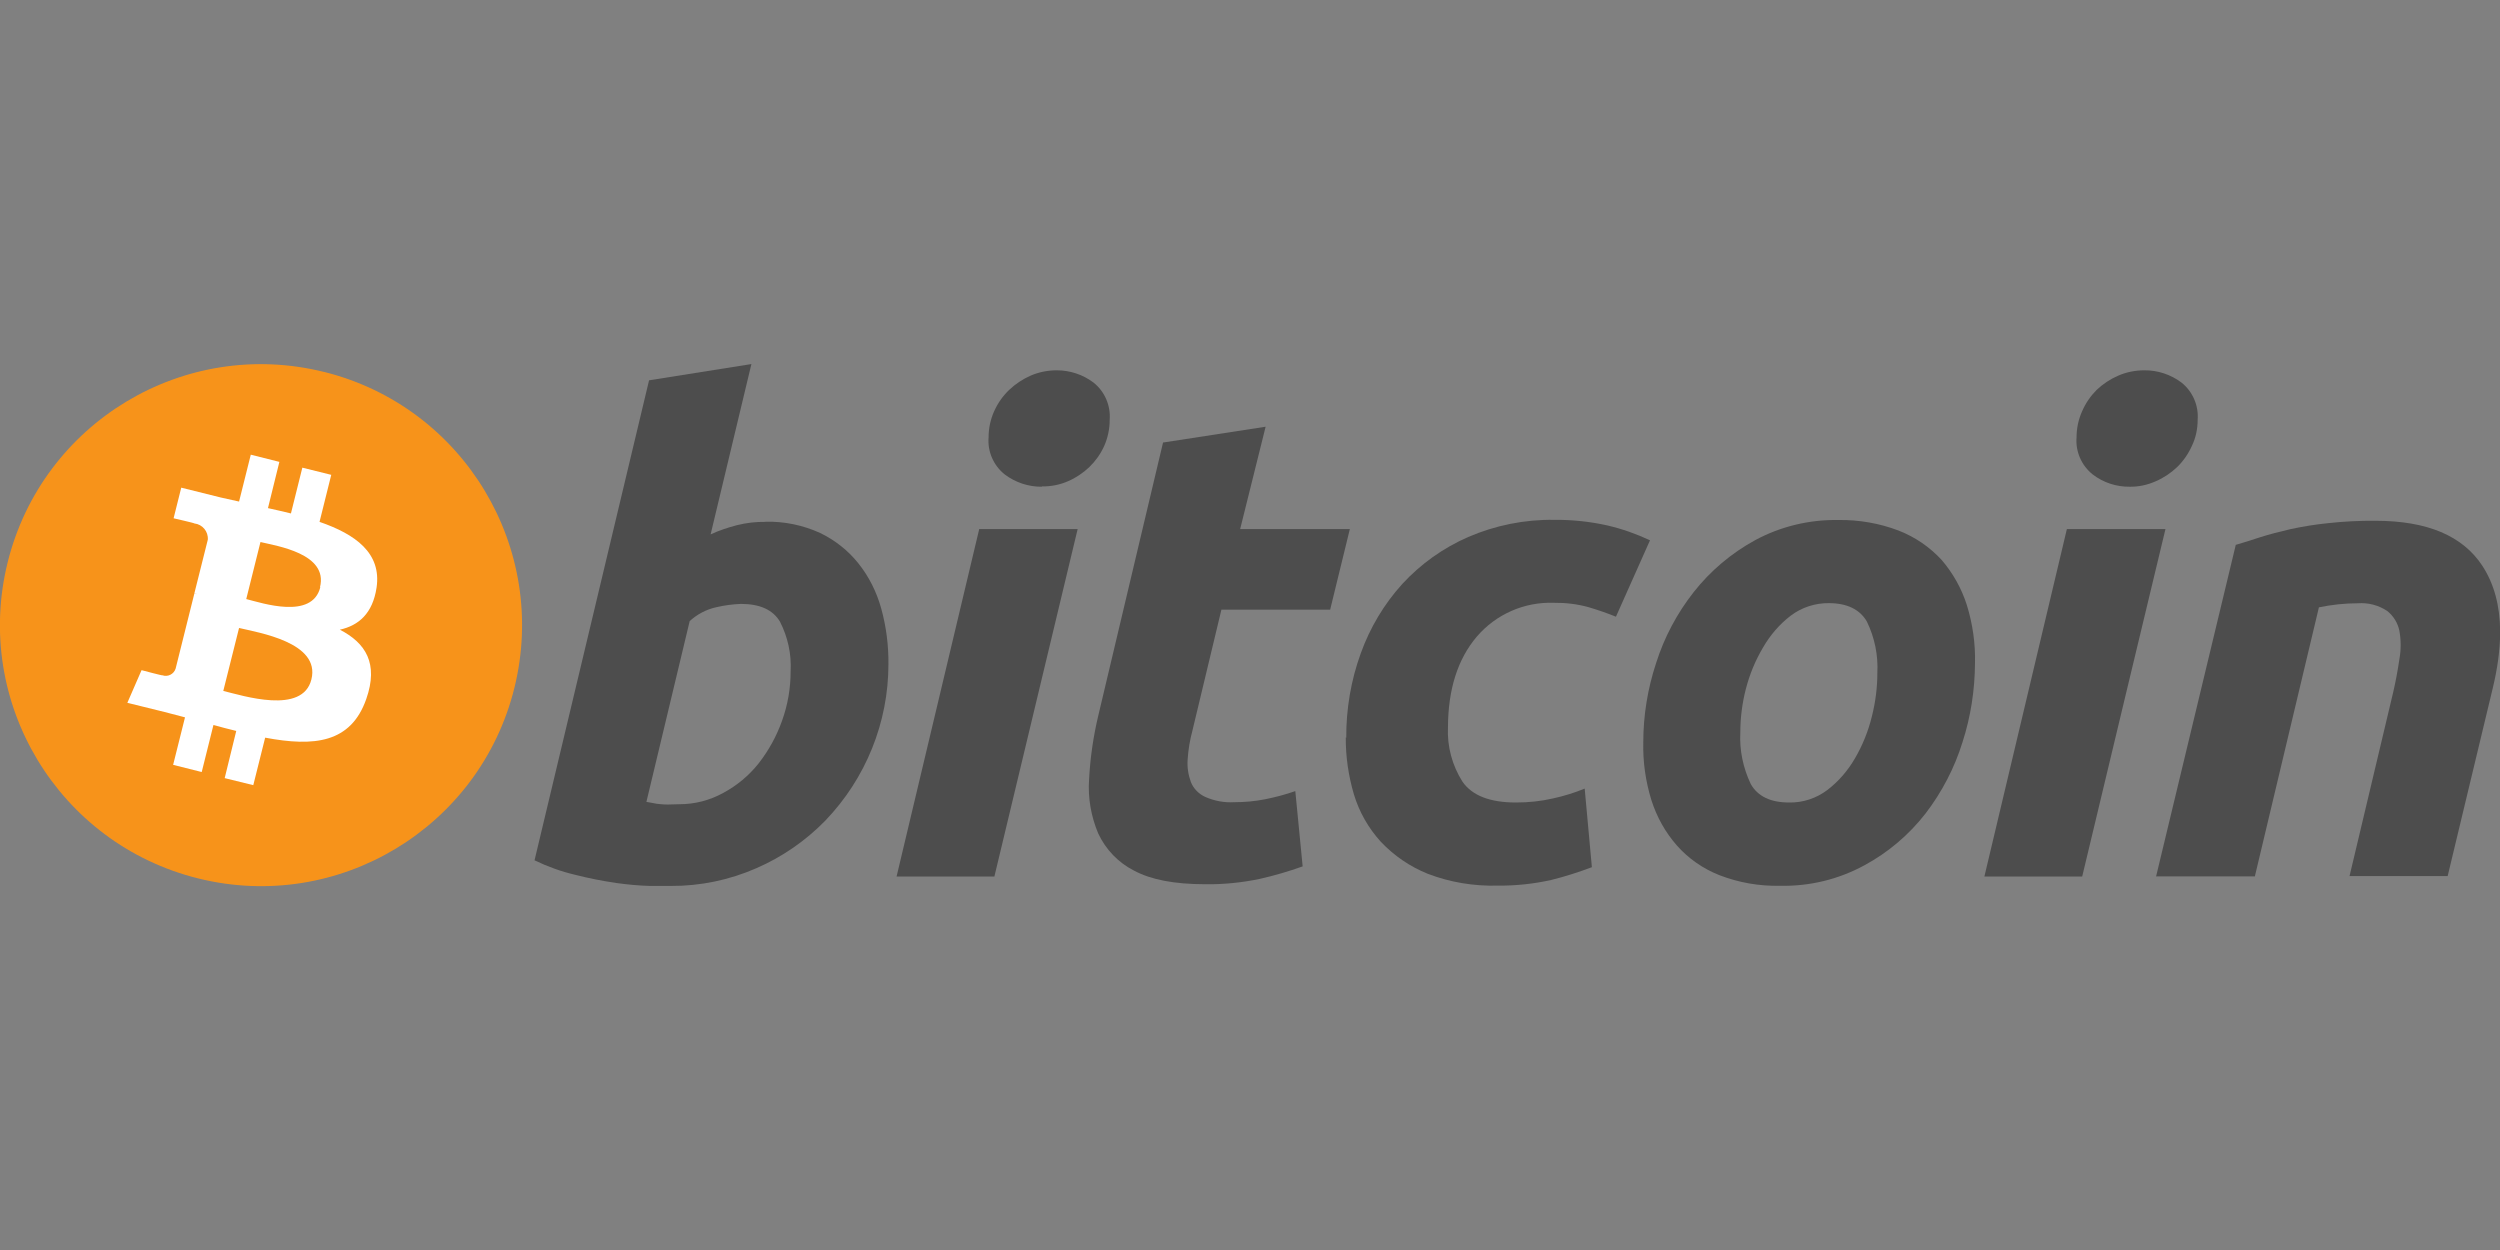 <?xml version="1.0" encoding="UTF-8"?>
<svg xmlns:xodm="http://www.corel.com/coreldraw/odm/2003" xmlns="http://www.w3.org/2000/svg" xmlns:xlink="http://www.w3.org/1999/xlink" version="1.1" id="Layer_1" text-rendering="geometricPrecision" image-rendering="optimizeQuality" shape-rendering="geometricPrecision" x="0px" y="0px" width="160px" height="80px" viewBox="0 0 160 80" style="enable-background:new 0 0 160 80;" xml:space="preserve">
<rect x="0" y="0" width="160" height="80" fill="#808080" stroke="none"/>
<style type="text/css">
	.st0{fill:#F7931A;}
	.st1{fill:#FFFFFF;}
	.st2{fill:#4D4D4D;}
</style>
<g id="Layer_x0020_1">
	<g id="_1421487920208">
		<path class="st0" d="M32.92,44.03c-2.22,8.95-11.28,14.41-20.23,12.19C3.73,54-1.73,44.94,0.49,35.99    c2.22-8.95,11.28-14.41,20.23-12.19c0.02,0,0.03,0.01,0.05,0.01C29.7,26.05,35.13,35.09,32.92,44.03z"></path>
		<path class="st1" d="M20.5,37.58c-0.52,2.09-3.71,1.02-4.74,0.76l0.91-3.65c1.02,0.25,4.35,0.73,3.81,2.89H20.5z M19.93,43.48    c-0.56,2.28-4.39,1.04-5.64,0.74l1.01-4.03C16.54,40.49,20.52,41.11,19.93,43.48z M24.1,37.61c0.33-2.22-1.36-3.42-3.65-4.21    l0.75-3.01l-1.85-0.46l-0.73,2.93c-0.48-0.12-0.98-0.23-1.47-0.34l0.73-2.96l-1.83-0.46L15.3,32.1l-1.17-0.26l-2.53-0.63    l-0.49,1.96c0,0,1.36,0.31,1.33,0.33c0.52,0.06,0.9,0.52,0.86,1.04l-0.86,3.43c0.06,0.01,0.13,0.04,0.19,0.06l-0.19-0.05    l-1.2,4.81c-0.11,0.35-0.49,0.55-0.84,0.43h0c0,0.03-1.34-0.33-1.34-0.33l-0.91,2.09l2.39,0.59l1.3,0.34l-0.76,3.04l1.83,0.46    l0.75-3.01c0.49,0.14,0.98,0.26,1.46,0.38l-0.74,3.02l1.83,0.45l0.76-3.04c3.13,0.59,5.48,0.35,6.47-2.47    c0.8-2.28-0.04-3.59-1.69-4.44C22.96,40.03,23.85,39.26,24.1,37.61L24.1,37.61z"></path>
		<path class="st2" d="M43.49,51.47c0.98,0,1.94-0.25,2.79-0.72c0.88-0.47,1.65-1.11,2.27-1.89c0.64-0.82,1.15-1.74,1.5-2.73    c0.37-1.02,0.55-2.09,0.55-3.17c0.06-1.1-0.18-2.19-0.68-3.17c-0.45-0.76-1.28-1.14-2.5-1.14c-0.53,0.02-1.05,0.09-1.57,0.21    c-0.64,0.14-1.23,0.45-1.71,0.89l-2.77,11.57l0.44,0.08c0.13,0.03,0.27,0.05,0.4,0.06c0.17,0.02,0.35,0.03,0.52,0.03L43.49,51.47    L43.49,51.47z M48.98,33.39c1.21-0.03,2.41,0.22,3.51,0.72c0.95,0.46,1.79,1.12,2.45,1.95c0.68,0.85,1.17,1.84,1.46,2.89    c0.32,1.16,0.47,2.35,0.46,3.55c0,3.74-1.45,7.32-4.04,10.02c-1.26,1.29-2.75,2.32-4.4,3.04c-1.73,0.76-3.6,1.15-5.49,1.14H41.6    c-0.73-0.02-1.45-0.09-2.17-0.19c-0.88-0.13-1.75-0.3-2.61-0.52c-0.9-0.21-1.78-0.53-2.61-0.93l7.33-30.72l6.55-1.04l-2.61,10.9    c0.54-0.25,1.11-0.44,1.69-0.59c0.6-0.15,1.21-0.22,1.82-0.21L48.98,33.39L48.98,33.39z"></path>
		<path class="st2" d="M66.68,31.15c-0.85,0.01-1.69-0.27-2.37-0.78c-0.72-0.57-1.12-1.47-1.04-2.39c0-0.57,0.12-1.14,0.36-1.67    c0.23-0.51,0.55-0.97,0.96-1.36c0.4-0.38,0.87-0.69,1.37-0.91c0.53-0.23,1.1-0.34,1.67-0.34c0.85,0,1.67,0.27,2.35,0.78    c0.72,0.57,1.11,1.47,1.04,2.39c0,0.58-0.12,1.15-0.35,1.67c-0.23,0.51-0.55,0.96-0.95,1.35c-0.4,0.38-0.86,0.69-1.37,0.91    c-0.53,0.23-1.1,0.34-1.67,0.33L66.68,31.15L66.68,31.15z M63.64,56.1h-6.26l5.29-22.24h6.3L63.64,56.1L63.64,56.1z"></path>
		<path class="st2" d="M74.45,28.32L81,27.31l-1.63,6.55h7.02l-1.26,5.16h-6.96l-1.86,7.76c-0.16,0.59-0.26,1.2-0.3,1.82    c-0.04,0.5,0.04,1,0.21,1.46c0.17,0.42,0.5,0.75,0.91,0.94c0.59,0.26,1.23,0.38,1.88,0.34c0.66,0,1.32-0.06,1.97-0.19    c0.65-0.13,1.29-0.3,1.92-0.52l0.47,4.82c-0.9,0.32-1.82,0.59-2.75,0.8c-1.15,0.24-2.33,0.36-3.51,0.34    c-1.95,0-3.45-0.29-4.53-0.87c-1.01-0.51-1.81-1.35-2.29-2.37c-0.46-1.09-0.67-2.27-0.59-3.45c0.07-1.38,0.27-2.76,0.59-4.1    l4.15-17.5L74.45,28.32L74.45,28.32z"></path>
		<path class="st2" d="M86.16,47.22c-0.01-1.84,0.3-3.68,0.93-5.41c0.59-1.64,1.49-3.15,2.66-4.44c1.18-1.28,2.61-2.3,4.21-3    c1.74-0.75,3.62-1.13,5.52-1.1c1.14-0.01,2.29,0.11,3.4,0.36c0.94,0.22,1.85,0.54,2.72,0.95l-2.18,4.89    c-0.56-0.23-1.15-0.43-1.75-0.61c-0.72-0.2-1.47-0.29-2.22-0.28c-1.89-0.07-3.71,0.73-4.94,2.17c-1.22,1.44-1.83,3.37-1.84,5.79    c-0.06,1.23,0.27,2.45,0.93,3.49c0.62,0.89,1.76,1.33,3.42,1.33c0.8,0,1.59-0.08,2.37-0.26c0.69-0.15,1.37-0.36,2.03-0.63    l0.46,5.03c-0.85,0.32-1.72,0.6-2.61,0.82c-1.12,0.25-2.27,0.37-3.42,0.36c-1.53,0.04-3.05-0.21-4.48-0.76    c-1.14-0.46-2.16-1.16-3-2.05c-0.79-0.87-1.38-1.9-1.72-3.03c-0.35-1.19-0.53-2.42-0.52-3.65L86.16,47.22L86.16,47.22z"></path>
		<path class="st2" d="M117.06,38.6c-0.88-0.01-1.75,0.27-2.45,0.8c-0.72,0.55-1.32,1.25-1.77,2.03c-0.5,0.84-0.87,1.74-1.11,2.68    c-0.23,0.9-0.35,1.83-0.35,2.77c-0.06,1.14,0.18,2.27,0.67,3.3c0.45,0.79,1.27,1.18,2.45,1.18c0.88,0.02,1.75-0.27,2.45-0.8    c0.72-0.55,1.32-1.25,1.77-2.03c0.49-0.84,0.85-1.74,1.08-2.68c0.23-0.91,0.35-1.84,0.35-2.77c0.06-1.14-0.17-2.27-0.67-3.3    c-0.45-0.78-1.27-1.18-2.45-1.18L117.06,38.6L117.06,38.6z M113.93,56.69c-1.33,0.03-2.65-0.2-3.89-0.68    c-1.04-0.41-1.98-1.06-2.72-1.9c-0.74-0.84-1.29-1.83-1.63-2.9c-0.37-1.2-0.55-2.44-0.52-3.7c0-1.72,0.28-3.44,0.82-5.07    c0.52-1.65,1.34-3.19,2.41-4.55c1.07-1.36,2.41-2.49,3.93-3.32c1.63-0.88,3.47-1.32,5.32-1.29c1.32-0.02,2.64,0.21,3.87,0.68    c1.05,0.41,1.98,1.05,2.74,1.87c0.73,0.85,1.28,1.83,1.62,2.9c0.37,1.2,0.55,2.45,0.52,3.7c-0.01,1.72-0.27,3.43-0.8,5.07    c-0.51,1.65-1.32,3.2-2.37,4.57c-1.06,1.36-2.39,2.49-3.91,3.31C117.67,56.28,115.81,56.73,113.93,56.69L113.93,56.69z"></path>
		<path class="st2" d="M136.3,31.15c-0.85,0.01-1.68-0.26-2.36-0.78c-0.72-0.57-1.12-1.47-1.04-2.39c0-0.57,0.12-1.14,0.36-1.67    c0.22-0.51,0.54-0.97,0.93-1.36c0.4-0.38,0.87-0.69,1.38-0.91c0.53-0.23,1.09-0.34,1.67-0.34c0.85-0.01,1.69,0.27,2.37,0.78    c0.72,0.57,1.11,1.47,1.04,2.39c0,0.58-0.12,1.15-0.37,1.67c-0.23,0.51-0.55,0.97-0.94,1.35c-0.4,0.38-0.86,0.69-1.37,0.91    C137.43,31.04,136.87,31.16,136.3,31.15L136.3,31.15z M133.26,56.1H127l5.28-22.24h6.31C138.58,33.86,133.26,56.1,133.26,56.1z"></path>
		<path class="st2" d="M143.09,34.87c0.48-0.14,1-0.3,1.57-0.49c0.56-0.18,1.22-0.35,1.95-0.52c0.8-0.17,1.6-0.3,2.41-0.38    c1-0.11,2.01-0.16,3.02-0.15c3.3,0,5.57,0.96,6.83,2.88c0.75,1.15,1.13,2.55,1.14,4.2v0.12c-0.01,1.08-0.17,2.26-0.48,3.54    l-2.88,12h-6.28l2.79-11.75c0.17-0.73,0.3-1.44,0.4-2.13c0.11-0.6,0.11-1.22,0-1.82c-0.1-0.5-0.38-0.95-0.78-1.27    c-0.56-0.37-1.22-0.54-1.88-0.49c-0.84,0-1.67,0.09-2.49,0.26l-4.1,17.22h-6.32L143.09,34.87L143.09,34.87z"></path>
	</g>
</g>
</svg>
